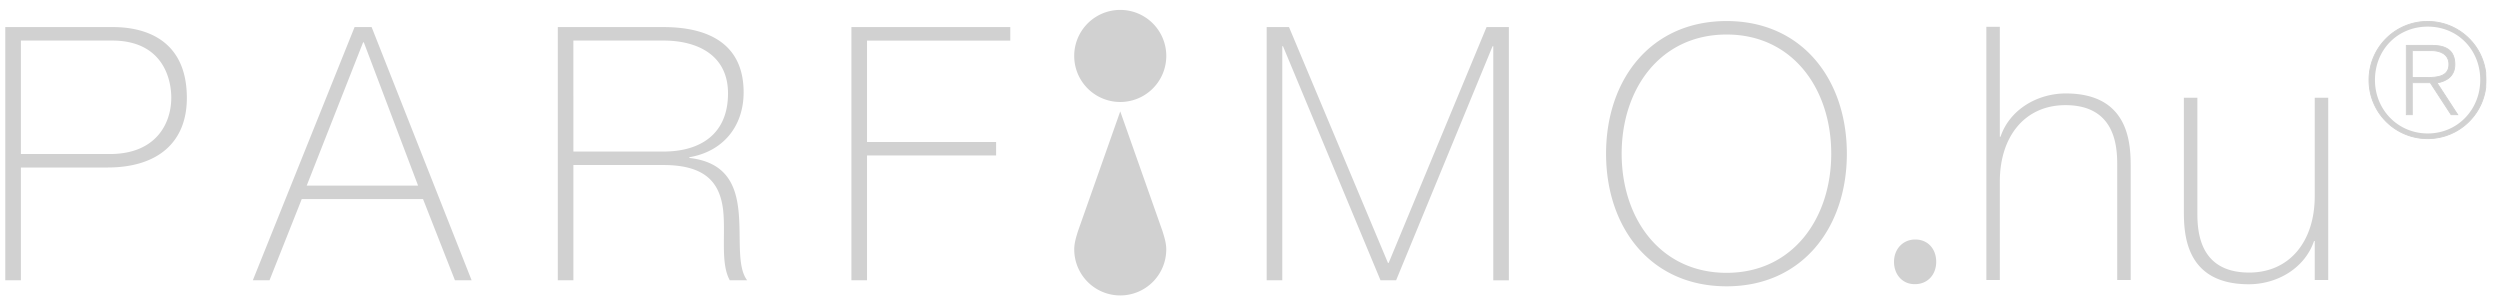 <svg width="131" height="16" fill="none" xmlns="http://www.w3.org/2000/svg"><g clip-path="url(#clip0_228_17487)"><path d="M130.277 4.194c0 1.7-1.371 3.071-3.071 3.071a3.066 3.066 0 01-3.07-3.07c0-1.7 1.372-3.071 3.07-3.071a3.065 3.065 0 013.071 3.07zm-5.829 0c0 1.55 1.199 2.799 2.766 2.799 1.568 0 2.751-1.256 2.751-2.808 0-1.566-1.172-2.79-2.751-2.79-1.582 0-2.766 1.214-2.766 2.8zm1.643-1.815h1.363c.819 0 1.181.345 1.181 1.002 0 .592-.419.878-.936.961l1.084 1.666h-.345l-1.091-1.675h-.944v1.675h-.312v-3.63zm.312 1.684h.77c.551 0 1.151-.058 1.151-.69 0-.559-.486-.722-.921-.722h-1v1.412z" fill="#D1D1D1"/><path d="M126.403 4.063h.771c.551 0 1.15-.058 1.15-.69 0-.559-.486-.722-.921-.722h-1v1.412z" stroke="#D1D1D1" stroke-width=".047"/><path d="M126.091 2.379h1.363c.819 0 1.181.345 1.181 1.002 0 .592-.419.878-.936.961l1.084 1.666h-.345l-1.091-1.675h-.944v1.675h-.312v-3.63h0z" stroke="#D1D1D1" stroke-width=".047"/><path d="M130.277 4.194c0 1.7-1.371 3.07-3.071 3.07a3.065 3.065 0 01-3.07-3.07c0-1.699 1.372-3.07 3.07-3.07a3.065 3.065 0 013.071 3.07z" stroke="#D1D1D1" stroke-width=".047"/><path d="M.277 1.419h5.65c1.505 0 3.864.539 3.864 3.716 0 2.323-1.524 3.642-4.162 3.642H1.095v5.91H.277V1.419zm.818 6.652H5.76c2.397 0 3.215-1.58 3.215-2.954 0-.985-.446-2.992-3.104-2.992H1.095V8.07zM19.473 1.419l5.24 13.268h-.874l-1.672-4.256h-6.355l-1.69 4.256h-.874L18.58 1.419h.892zm2.434 8.306l-2.843-7.507h-.037l-2.955 7.507h5.835zM29.228 1.419h5.538c2.323 0 4.2.855 4.2 3.419 0 1.784-1.079 3.103-2.844 3.4v.038c1.97.223 2.453 1.468 2.583 2.843.13 1.375-.093 2.862.446 3.568h-.91c-.502-.91-.205-2.434-.353-3.717-.167-1.282-.8-2.323-3.122-2.323h-4.72v6.04h-.817V1.419zm5.538 6.522c1.932 0 3.382-.91 3.382-3.048 0-2.006-1.599-2.768-3.383-2.768h-4.72V7.94h4.72zM45.432 8.145v6.541h-.818V1.42h8.325v.706h-7.507v5.314h6.764v.707h-6.764zM66.374 1.419h1.17l5.185 12.357h.037L77.895 1.42h1.17v13.268h-.817V2.422h-.037l-5.055 12.265h-.817l-5.11-12.265h-.037v12.265h-.818V1.419zM90.475 15.003c-3.976 0-6.317-3.067-6.317-6.95 0-3.884 2.341-6.95 6.317-6.95 3.958 0 6.3 3.066 6.3 6.95 0 3.883-2.342 6.95-6.3 6.95zm0-.707c3.457 0 5.482-2.843 5.482-6.244 0-3.4-2.025-6.243-5.482-6.243-3.474 0-5.5 2.843-5.5 6.243 0 3.401 2.026 6.244 5.5 6.244zM100.324 14.89c-.632 0-1.078-.5-1.078-1.17 0-.668.464-1.17 1.115-1.17.65 0 1.096.483 1.096 1.17 0 .67-.446 1.17-1.115 1.17h-.018zM58.701 5.344a2.412 2.412 0 100-4.825 2.412 2.412 0 000 4.825zM58.7 5.839l-2.217 6.281c-.094.31-.193.612-.193.949a2.412 2.412 0 002.41 2.412h.002a2.412 2.412 0 002.41-2.412c0-.337-.1-.639-.194-.949L58.702 5.84H58.7zM104.791 1.404v5.76h.037c.483-1.43 1.933-2.267 3.419-2.267 3.364 0 3.401 2.695 3.401 3.865v5.91h-.706v-6.04c0-.985-.112-3.122-2.713-3.122-2.137 0-3.438 1.654-3.438 3.996v5.166h-.706V1.404h.706zM121.998 14.672h-.706v-2.045h-.037c-.483 1.431-1.932 2.268-3.419 2.268-3.363 0-3.401-2.695-3.401-3.866V5.12h.707v6.04c0 .985.111 3.122 2.713 3.122 2.136 0 3.437-1.654 3.437-3.996V5.12h.706v9.552z" fill="#D1D1D1"/></g><defs><clipPath id="clip0_228_17487"><path fill="#fff" transform="translate(.277 .52)" d="M0 0h130v14.962H0z"/></clipPath></defs></svg>